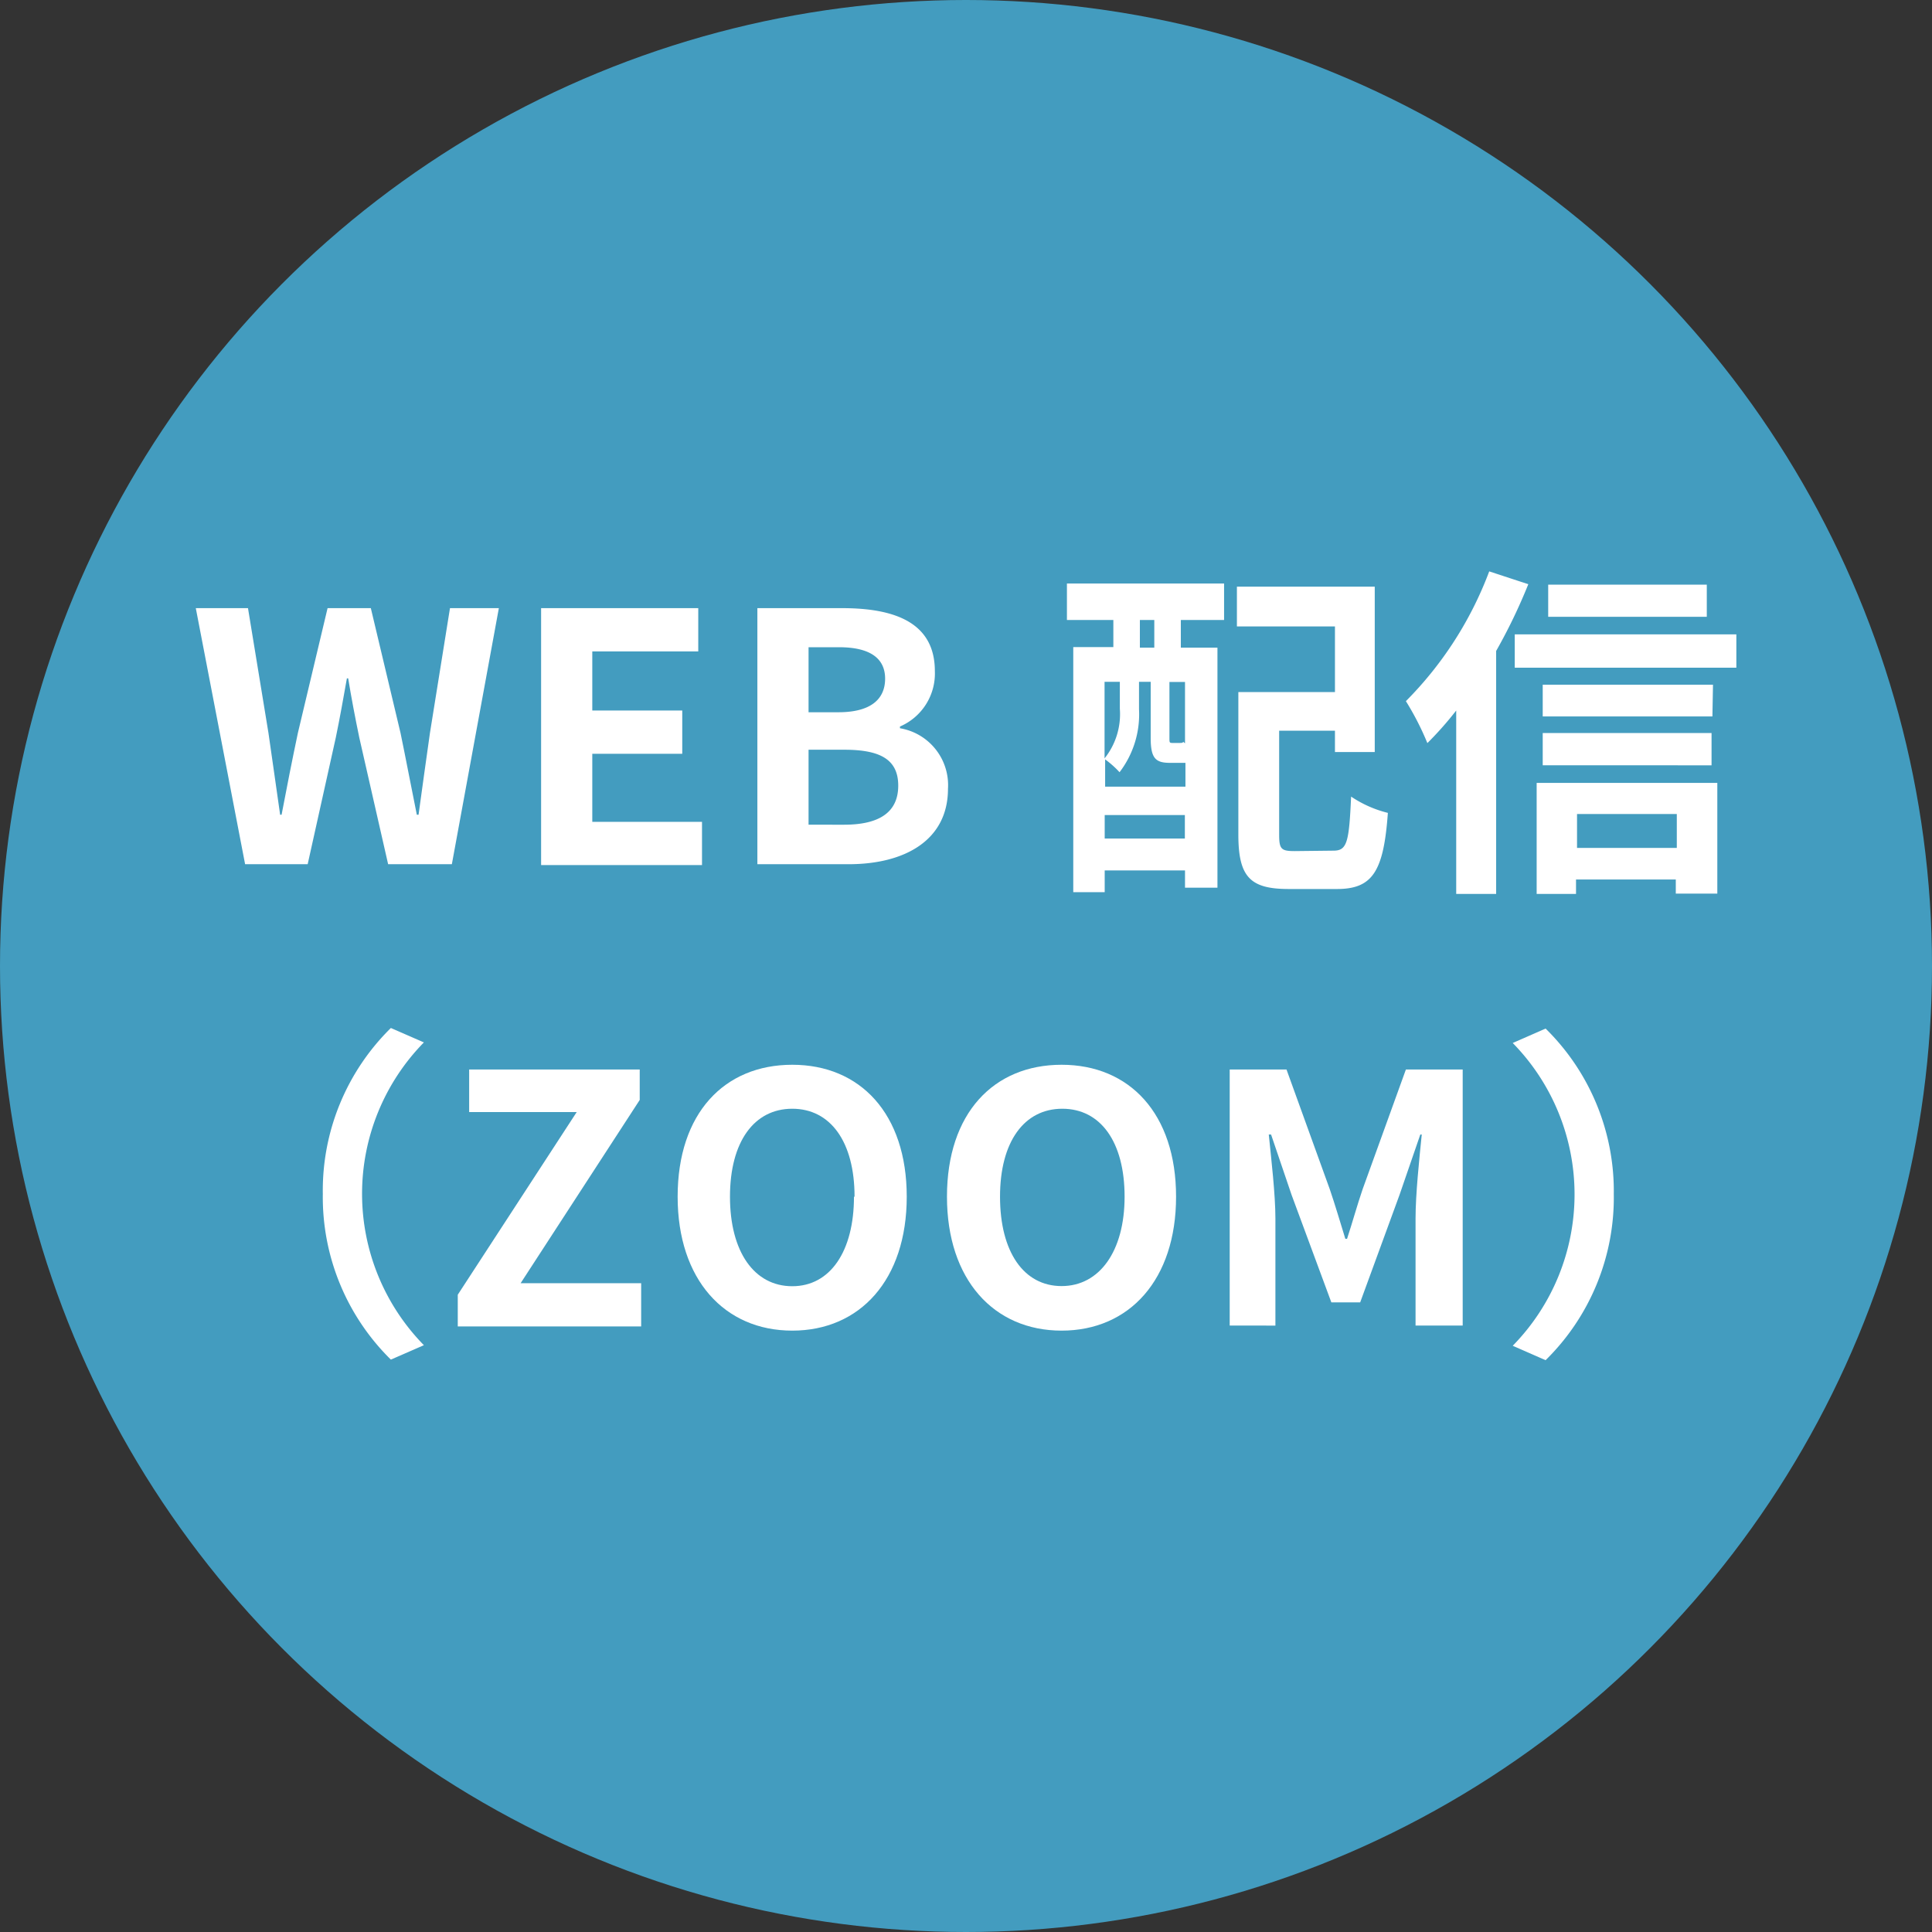 <svg xmlns="http://www.w3.org/2000/svg" viewBox="0 0 134 134"><rect x="0" y="0" width="134" height="134" fill="#333333" stroke="none"/><defs><style>.cls-1{fill:#439cbf;}.cls-2{fill:#fff;}</style></defs><g id="レイヤー_2" data-name="レイヤー 2"><g id="main"><circle class="cls-1" cx="67" cy="67" r="67"/><path class="cls-2" d="M13.58,42.18H17.2l1.42,8.66c.26,1.88.55,3.77.81,5.67h.1c.36-1.9.74-3.82,1.13-5.67l2.06-8.66h3l2.06,8.66c.38,1.83.74,3.75,1.13,5.67h.12c.26-1.92.53-3.82.79-5.67l1.39-8.66h3.39L31.34,59.94H26.92l-2-8.78c-.29-1.4-.55-2.76-.77-4.11h-.09c-.24,1.35-.48,2.71-.77,4.11l-1.95,8.78H17Z"/><path class="cls-2" d="M37.53,42.18h10.9v3H41.08v4.1h6.24v3H41.08V57h7.61v3H37.53Z"/><path class="cls-2" d="M52.53,42.18h5.88c3.65,0,6.43,1,6.43,4.37a4,4,0,0,1-2.42,3.84v.12a4,4,0,0,1,3.33,4.2c0,3.57-3,5.23-6.89,5.23H52.53Zm5.62,7.22c2.25,0,3.24-.91,3.24-2.33s-1.06-2.18-3.2-2.18H56.08V49.4Zm.4,7.8c2.43,0,3.75-.86,3.75-2.71S61,52,58.55,52H56.08V57.2Z"/><path class="cls-2" d="M74,40.47h10.9V43h-3v1.92h2.54V61.57H82.19v-1.2H76.62v1.51H74.44v-17h2.78V43H74Zm7.15,12.44c-1,0-1.34-.31-1.34-1.73V47.29H79v1.9a6.61,6.61,0,0,1-1.35,4.37,6.7,6.7,0,0,0-1-.89v1.89h5.57V52.91h-1Zm-4.54-5.62V52.6a4.91,4.91,0,0,0,1.06-3.44V47.29Zm5.57,10.87V56.53H76.62v1.63ZM80.06,43h-1v1.92h1Zm2.13,4.3H81.11v3.89c0,.31,0,.34.22.34h.43c.22,0,.26,0,.31-.08a.58.58,0,0,0,.12.1ZM92.49,59c.94,0,1.08-.58,1.22-3.75a8,8,0,0,0,2.55,1.13c-.29,4.06-1.06,5.28-3.53,5.28H89.39c-2.66,0-3.5-.81-3.5-3.77V48h6.7V43.45h-6.8V40.69h9.56V52.16H92.59V50.68H88.72V57.9c0,1,.15,1.13,1.08,1.13Z"/><path class="cls-2" d="M106,40.52a38.44,38.44,0,0,1-2.23,4.63V62H101V49.28a23.74,23.74,0,0,1-2,2.26,19.56,19.56,0,0,0-1.49-2.91,25.4,25.4,0,0,0,5.78-9ZM120.43,44v2.31H105.06V44Zm-13.85,10.3h12.53v7.68h-2.88V61h-6.92v1h-2.73Zm12.19-4.61H107v-2.2h11.81ZM107,50.84h11.71v2.24H107Zm11.38-8.06h-11V40.55h11Zm-9,13.68v2.35h6.92V56.46Z"/><path class="cls-2" d="M22.39,82.82A15.8,15.8,0,0,1,27.11,71.3l2.29,1a15,15,0,0,0,0,21l-2.29,1A15.8,15.8,0,0,1,22.39,82.82Z"/><path class="cls-2" d="M31.75,89.8,40,77.13H32.54V74.18H44.37v2.11L36.11,89h8.36v3H31.75Z"/><path class="cls-2" d="M47,83c0-5.79,3.24-9.15,7.95-9.15s7.94,3.39,7.94,9.15-3.24,9.29-7.94,9.29S47,88.75,47,83Zm12.27,0c0-3.82-1.68-6.1-4.32-6.1s-4.32,2.28-4.32,6.1,1.68,6.21,4.32,6.21S59.23,86.78,59.23,83Z"/><path class="cls-2" d="M65.68,83c0-5.79,3.24-9.15,7.95-9.15s7.94,3.39,7.94,9.15-3.24,9.29-7.94,9.29S65.68,88.75,65.68,83ZM78,83c0-3.82-1.68-6.1-4.32-6.1s-4.32,2.28-4.32,6.1S71,89.2,73.63,89.2,78,86.78,78,83Z"/><path class="cls-2" d="M85.29,74.18h3.94l3,8.3c.38,1.11.72,2.28,1.08,3.44h.12c.38-1.16.7-2.33,1.08-3.44l3-8.3h3.94V91.94H98.18V84.52c0-1.68.26-4.15.43-5.83h-.1l-1.44,4.18-2.73,7.46h-2l-2.76-7.46-1.42-4.18H88c.17,1.68.46,4.15.46,5.83v7.42H85.29Z"/><path class="cls-2" d="M111.93,82.82a15.81,15.81,0,0,1-4.73,11.52l-2.28-1a15,15,0,0,0,0-21l2.28-1A15.81,15.81,0,0,1,111.93,82.82Z"/></g></g></svg>